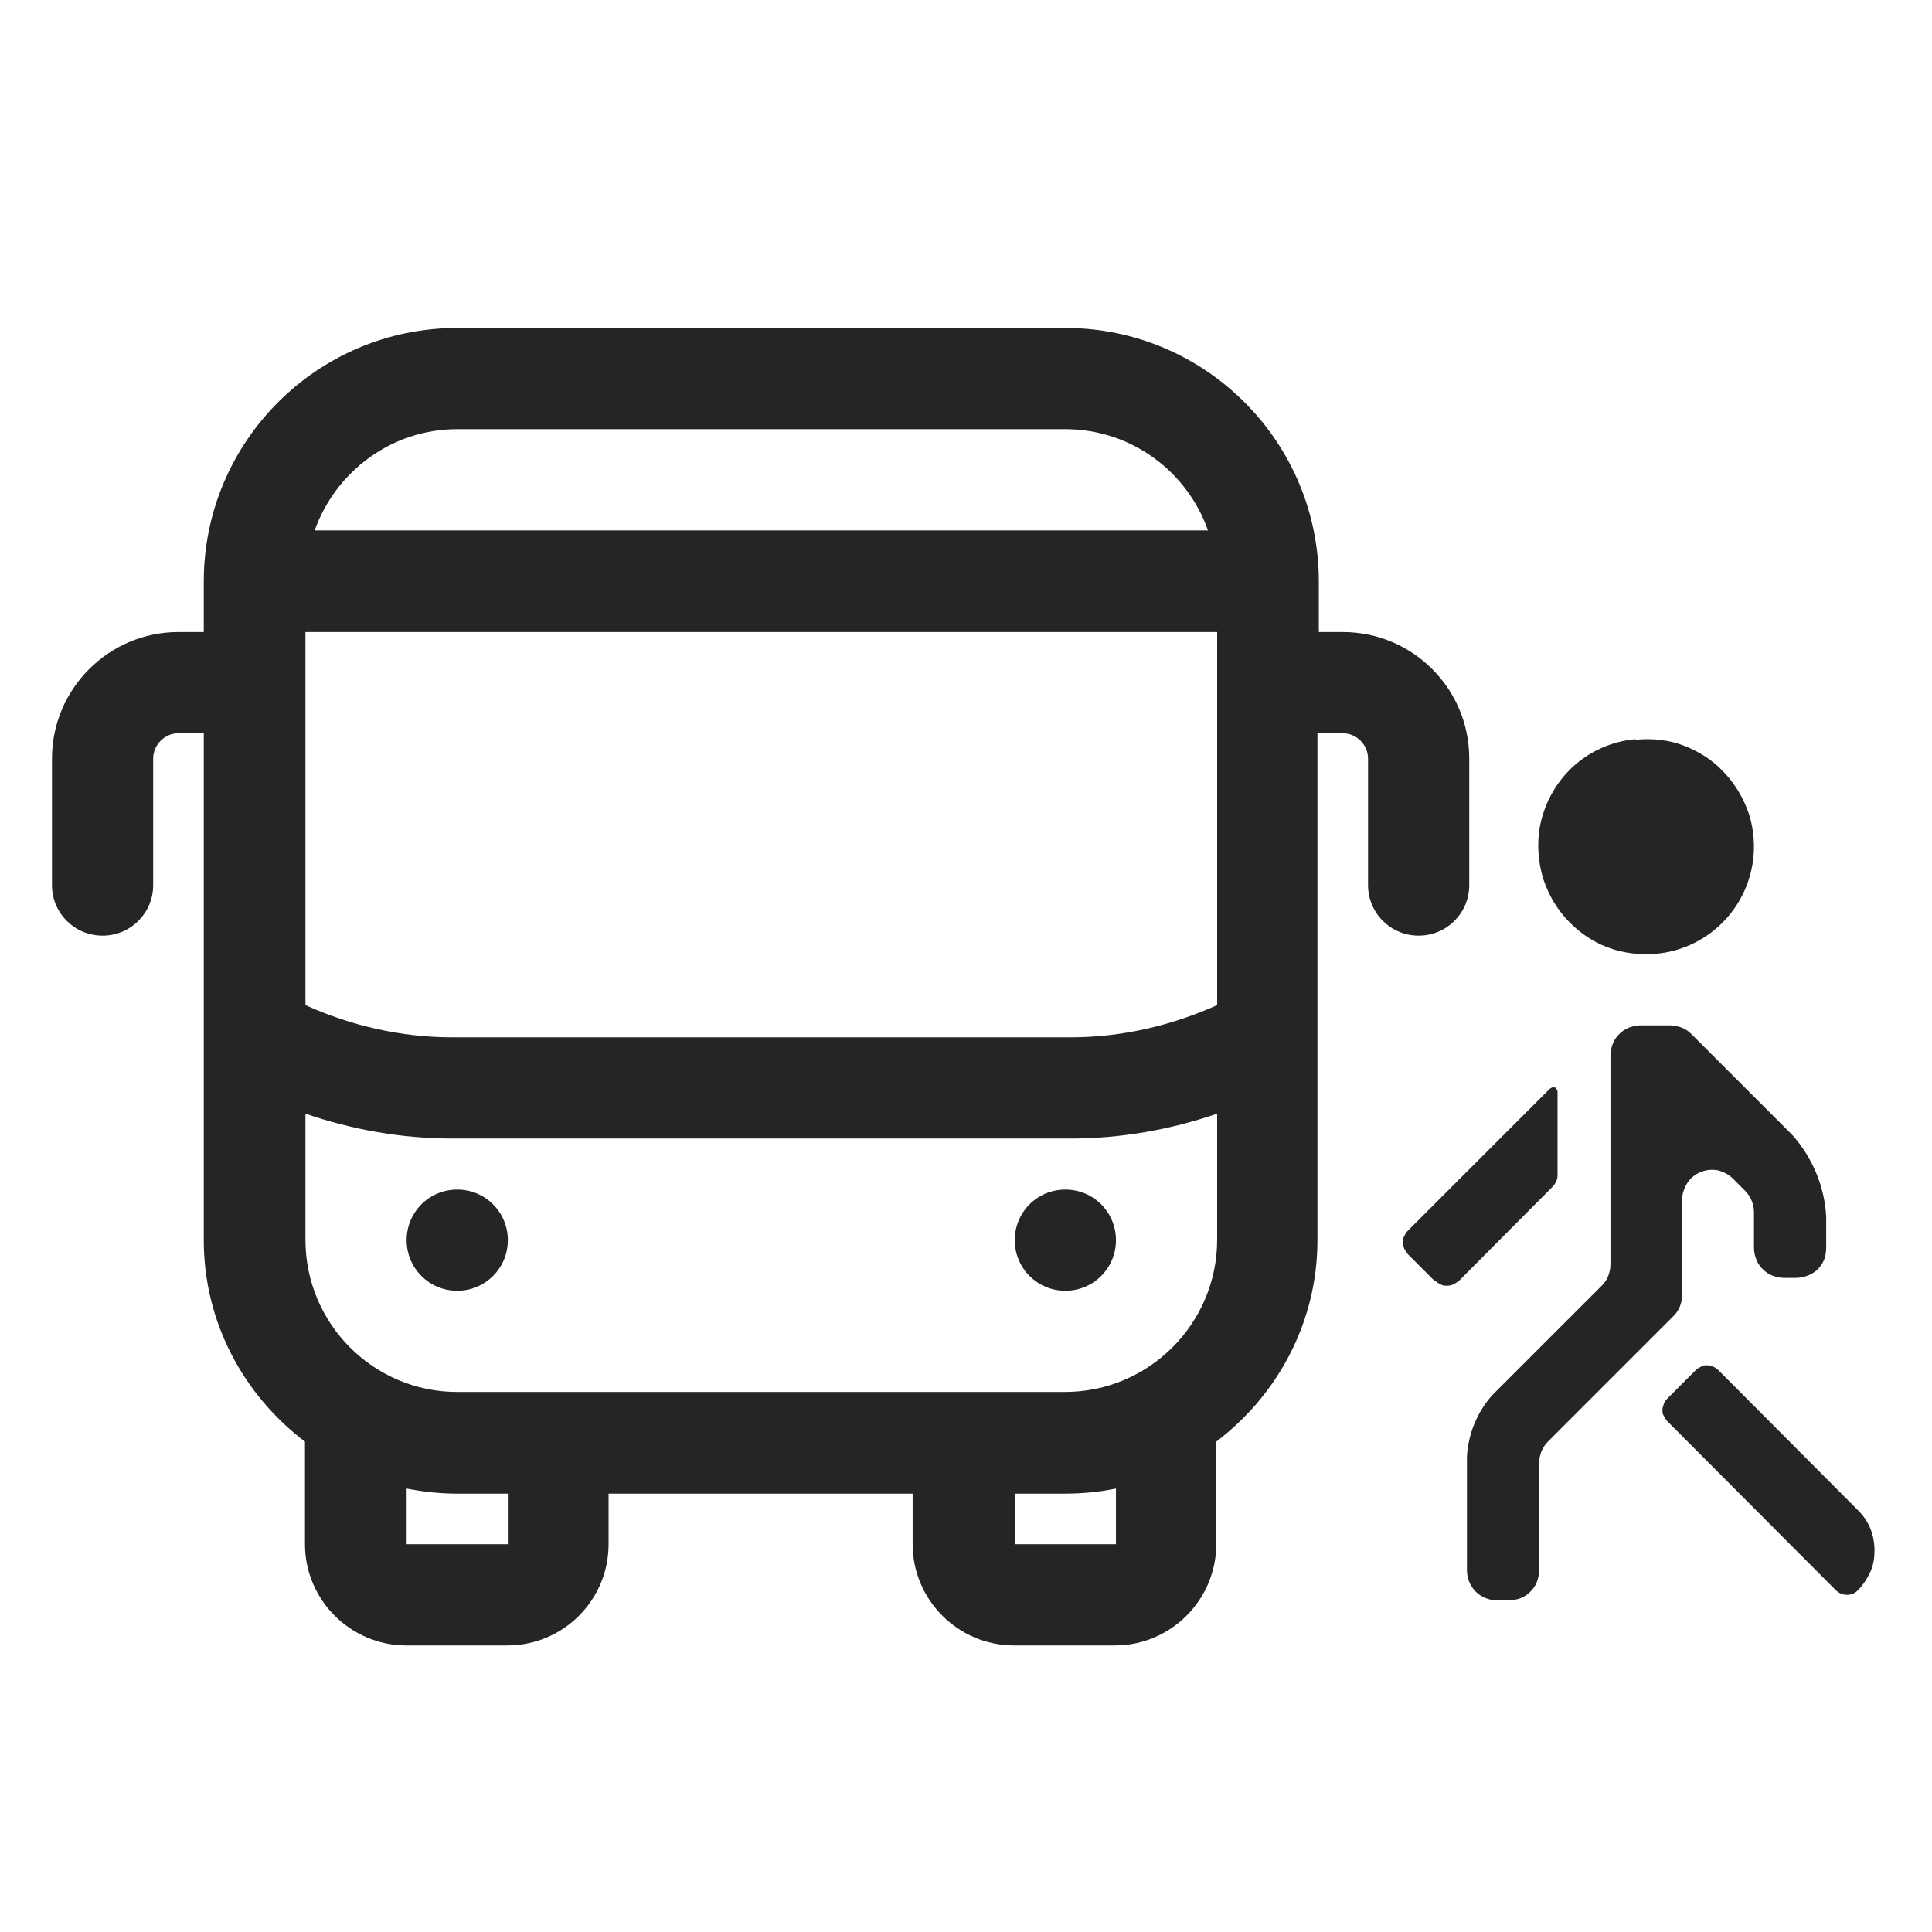 <?xml version="1.0" encoding="UTF-8"?>
<svg id="Layer_2" data-name="Layer 2" xmlns="http://www.w3.org/2000/svg" xmlns:xlink="http://www.w3.org/1999/xlink" viewBox="0 0 42 42">
  <defs>
    <style>
      .cls-1 {
        fill: #252525;
      }

      .cls-1, .cls-2 {
        stroke-width: 0px;
      }

      .cls-2 {
        fill: none;
      }

      .cls-3 {
        clip-path: url(#clippath);
      }
    </style>
    <clipPath id="clippath">
      <rect class="cls-2" width="42" height="42"/>
    </clipPath>
  </defs>
  <g id="Layer_1-2" data-name="Layer 1">
    <g class="cls-3">
      <g>
        <path class="cls-1" d="M23.16,30.26h-13.22c-1.82,0-3.3-1.48-3.3-3.31v-2.74c1.02.35,2.1.54,3.18.54h13.46c1.08,0,2.16-.19,3.18-.54v2.74c0,1.82-1.48,3.31-3.31,3.31ZM24.26,33.57h-2.2v-1.1h1.1c.38,0,.75-.04,1.1-.11v1.21ZM11.04,33.57h-2.2v-1.21c.36.07.72.11,1.1.11h1.1v1.1ZM9.94,9.33h13.22c1.43,0,2.65.92,3.1,2.2H6.84c.46-1.28,1.67-2.2,3.1-2.2ZM6.63,13.74h19.83v8.11c-1,.45-2.09.7-3.18.7h-13.46c-1.09,0-2.19-.25-3.18-.7v-8.11ZM29.22,13.74h-.55v-1.1c0-3.04-2.47-5.51-5.51-5.51h-13.22c-3.04,0-5.51,2.47-5.51,5.51v1.1h-.55c-1.52,0-2.75,1.24-2.75,2.75v2.75c0,.61.49,1.1,1.1,1.1s1.1-.49,1.1-1.1v-2.75c0-.3.25-.55.55-.55h.55v11.02c0,1.79.87,3.37,2.2,4.38v2.23c0,1.21.99,2.2,2.2,2.2h2.2c1.22,0,2.2-.99,2.2-2.2v-1.1h6.61v1.1c0,1.21.99,2.2,2.2,2.2h2.2c1.21,0,2.2-.99,2.2-2.2v-2.23c1.33-1.01,2.2-2.59,2.2-4.38v-11.02h.55c.3,0,.55.25.55.55v2.75c0,.61.49,1.1,1.1,1.1s1.1-.49,1.1-1.1v-2.75c0-1.52-1.23-2.75-2.75-2.75Z"/>
        <path class="cls-1" d="M9.94,28.06c.61,0,1.1-.49,1.1-1.1s-.49-1.1-1.1-1.1-1.1.49-1.1,1.1.49,1.1,1.1,1.1Z"/>
        <path class="cls-1" d="M23.16,28.06c.61,0,1.1-.49,1.1-1.1s-.49-1.1-1.1-1.1-1.1.49-1.1,1.1.49,1.1,1.1,1.1Z"/>
        <path class="cls-1" d="M35.57,16.08c.34-.03.69,0,1.01.12.32.12.62.3.86.55.24.24.43.54.55.86.12.32.16.67.13,1.01-.05.51-.26.99-.61,1.37-.35.38-.81.63-1.32.72-.37.06-.75.04-1.11-.07-.36-.11-.68-.31-.95-.58s-.46-.59-.58-.95c-.11-.36-.14-.74-.08-1.11.09-.51.34-.97.71-1.32.38-.35.85-.56,1.36-.61Z"/>
        <path class="cls-1" d="M36.24,30.89l3.67,3.68c.06.06.15.1.24.1s.17-.03.24-.1c.11-.11.2-.25.27-.4s.09-.31.09-.47-.03-.32-.09-.47-.15-.28-.27-.4l-3.04-3.05s-.07-.06-.11-.07c-.04-.02-.08-.03-.13-.03s-.09,0-.13.03c-.04.02-.08.04-.11.07l-.63.63s-.06.07-.07.11-.03.08-.03.13,0,.09.03.13.04.08.07.11Z"/>
        <path class="cls-1" d="M39.05,27.78h-.27c-.08,0-.17-.02-.25-.05-.08-.03-.15-.08-.21-.14-.06-.06-.11-.13-.14-.21-.03-.08-.05-.16-.05-.25v-.78c0-.17-.07-.34-.19-.46l-.27-.27c-.09-.09-.21-.15-.33-.18-.13-.02-.25-.01-.37.04s-.22.13-.29.24c-.07.11-.11.23-.11.36v2.07c0,.08-.02.17-.05.25-.03.08-.08.15-.14.21l-2.73,2.73c-.12.12-.19.29-.19.46v2.34c0,.08-.02.17-.05.25-.03.08-.08.15-.14.21-.06.06-.13.11-.21.14-.08.03-.16.05-.25.05h-.27c-.17,0-.34-.07-.46-.19-.12-.12-.19-.29-.19-.46v-2.48c.03-.49.22-.96.55-1.33l2.38-2.38c.06-.06.11-.13.14-.21.03-.08.05-.16.05-.25v-4.55c0-.08.02-.17.05-.25.03-.08.08-.15.14-.21.06-.06.13-.11.21-.14.08-.03.16-.05.25-.05h.65c.08,0,.17.02.25.05.08.03.15.08.21.14l2.19,2.19c.44.49.71,1.13.74,1.79v.65c0,.09-.01.18-.04.26-.03.08-.08.16-.14.22-.06.06-.14.11-.22.14-.08.03-.17.05-.26.05Z"/>
        <path class="cls-1" d="M31.18,27.84l-.57-.57s-.06-.08-.08-.12c-.02-.05-.03-.09-.03-.14s0-.1.03-.14c.02-.05.05-.09.08-.12l3.08-3.08s.03-.02.05-.03c.02,0,.04,0,.06,0,.02,0,.03.02.04.04.01.02.02.03.02.05v1.81s0,.1-.03.14c-.02.05-.05.09-.08.12l-2.03,2.04s-.08.06-.12.08c-.05.02-.09.03-.14.03s-.1,0-.14-.03c-.05-.02-.09-.05-.12-.08Z"/>
      </g>
    </g>
  </g>
</svg>